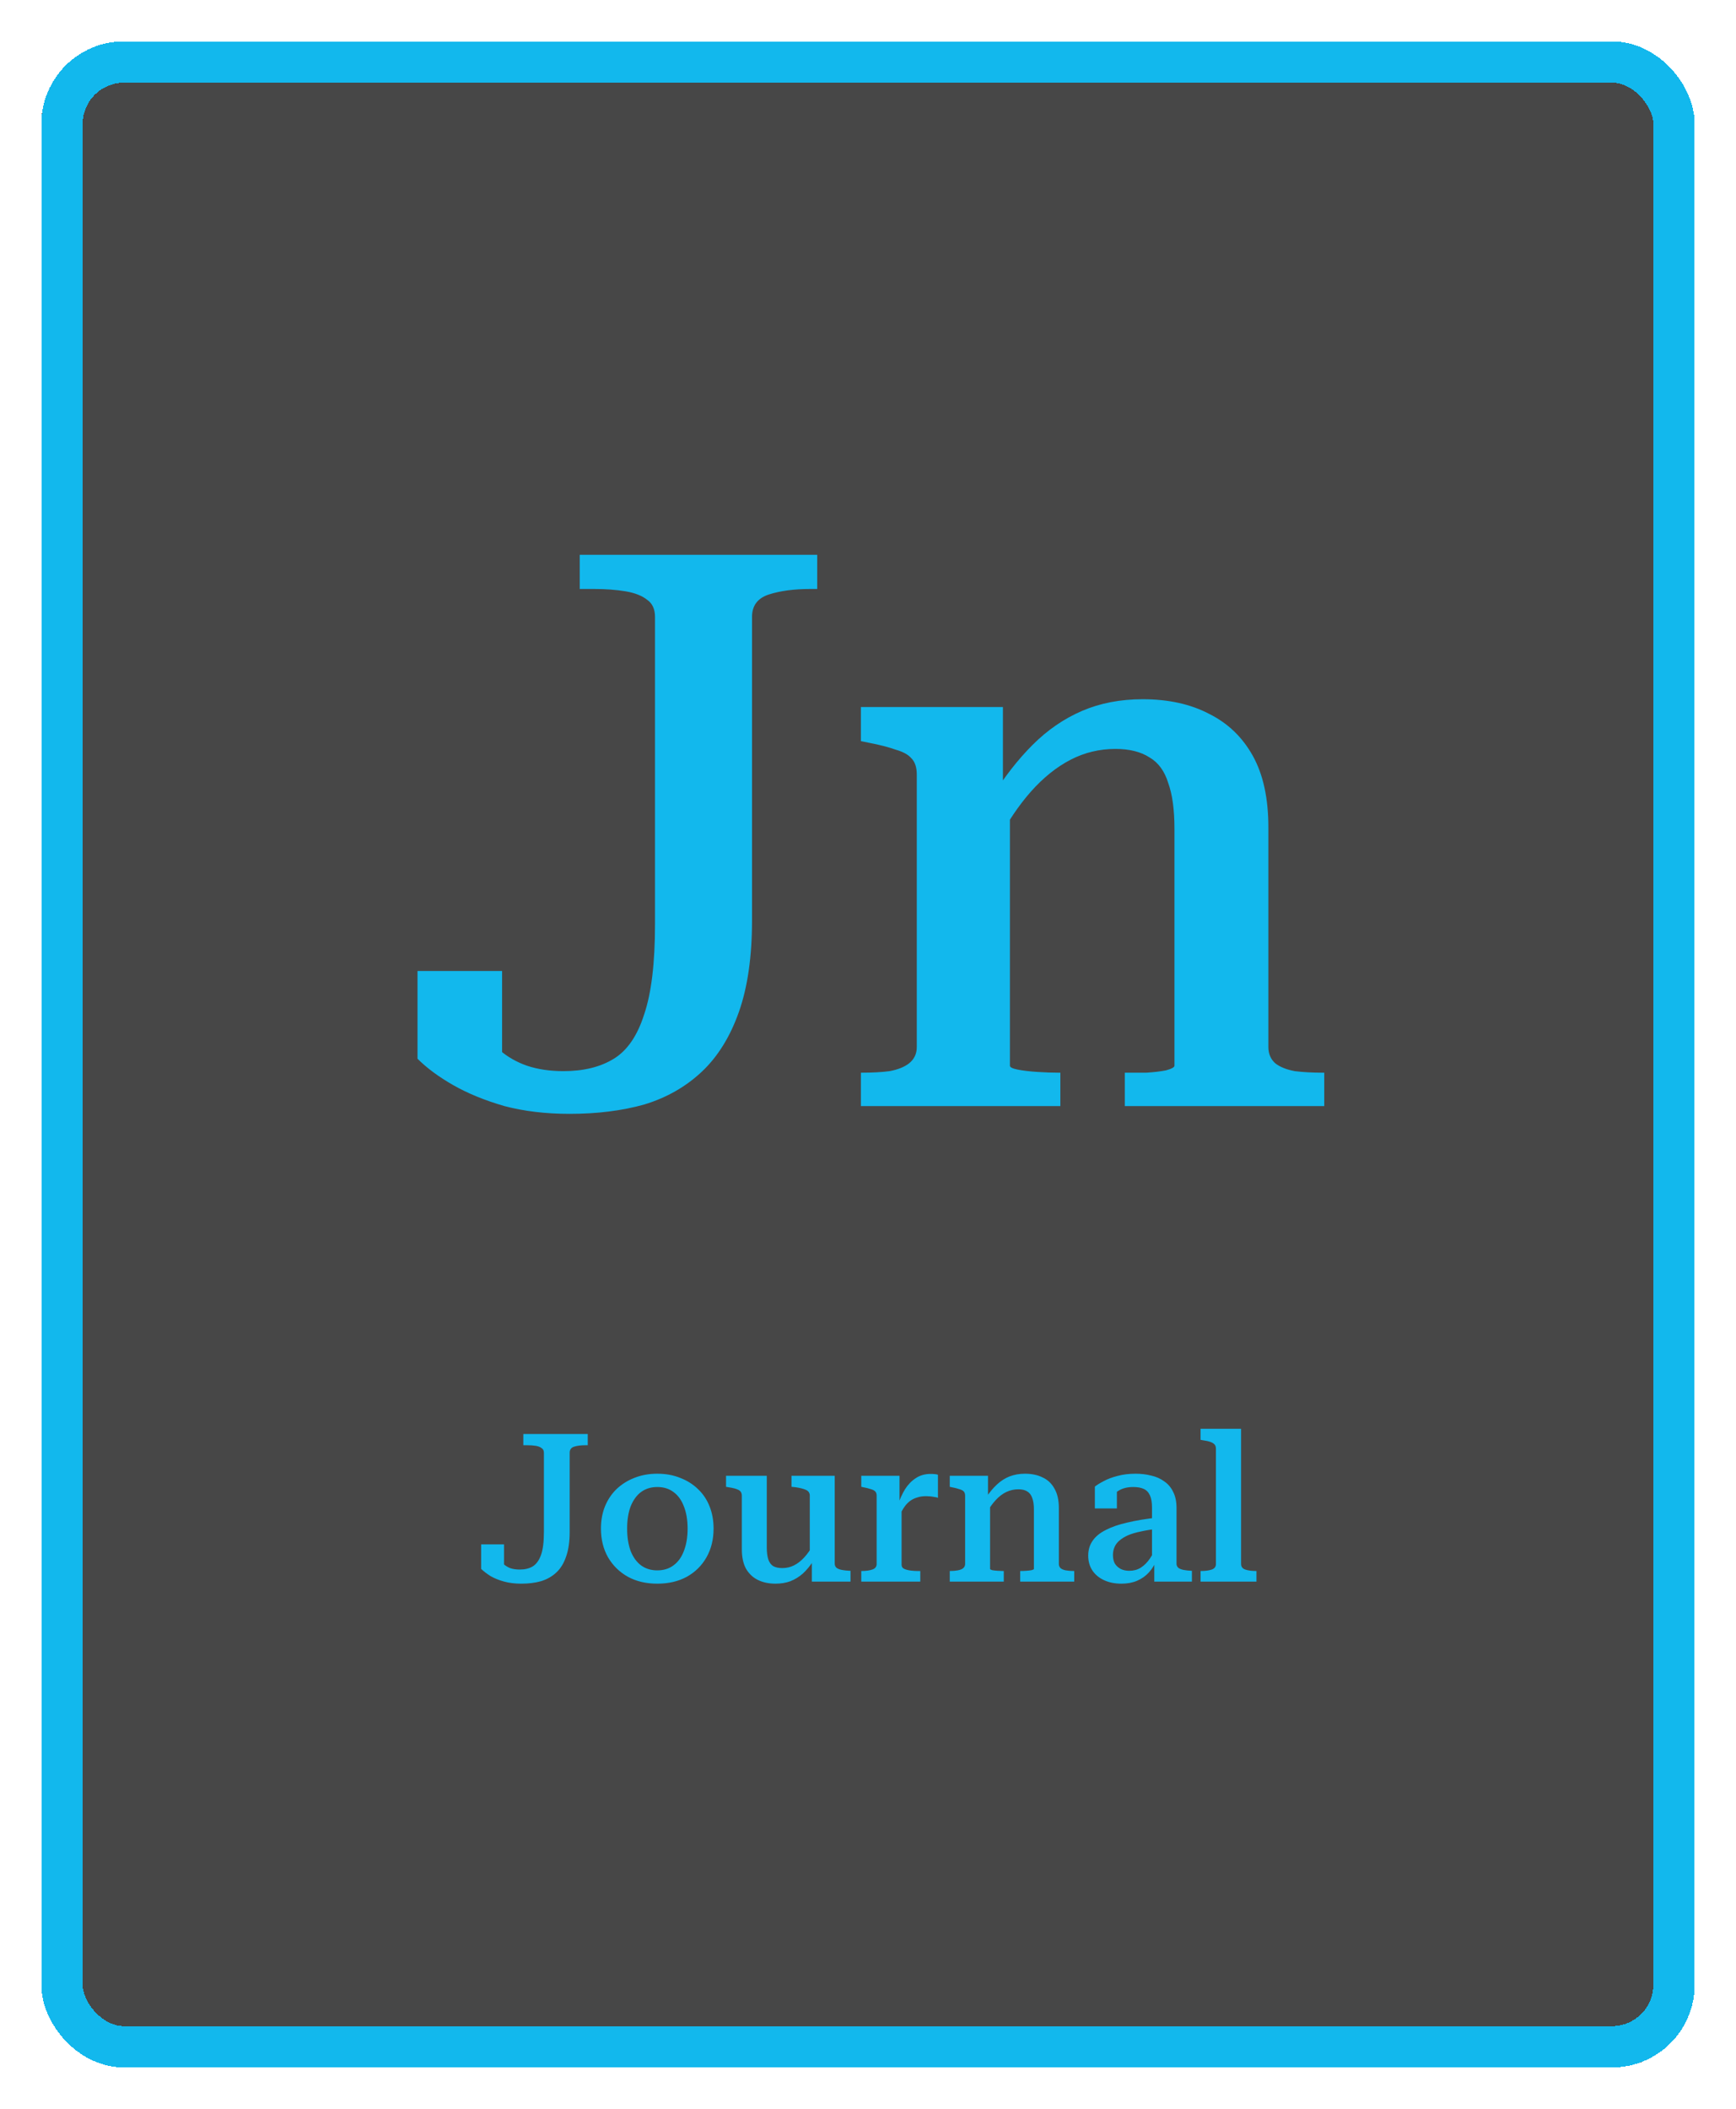 <svg width="168" height="204" viewBox="0 0 168 204" fill="none" xmlns="http://www.w3.org/2000/svg">
<g filter="url(#filter0_d_1958_4196)">
<rect x="4" width="160" height="196" rx="8" fill="#474747" shape-rendering="crispEdges"/>
<rect x="6" y="2" width="156" height="192" rx="6" stroke="#12B8ED" stroke-width="4" shape-rendering="crispEdges"/>
<path d="M56.102 49.672H79.085V52.977H78.409C76.857 52.977 75.53 53.152 74.428 53.502C73.327 53.853 72.776 54.579 72.776 55.681V85.049C72.776 88.554 72.35 91.508 71.499 93.912C70.648 96.315 69.446 98.243 67.894 99.695C66.341 101.147 64.489 102.199 62.336 102.85C60.182 103.451 57.779 103.751 55.125 103.751C52.822 103.751 50.719 103.501 48.816 103C46.913 102.449 45.261 101.773 43.859 100.972C42.456 100.171 41.305 99.32 40.404 98.418V89.931H48.59V98.794C47.739 98.543 47.038 98.218 46.487 97.817C45.937 97.417 45.561 97.016 45.361 96.616C45.211 96.215 45.236 95.915 45.436 95.714C45.686 95.464 46.087 95.414 46.638 95.564C47.038 96.265 47.614 96.941 48.365 97.592C49.116 98.243 49.993 98.744 50.994 99.094C52.046 99.445 53.222 99.62 54.524 99.62C56.477 99.62 58.104 99.219 59.406 98.418C60.708 97.617 61.685 96.19 62.336 94.137C63.037 92.084 63.387 89.18 63.387 85.424V55.681C63.387 54.93 63.137 54.379 62.636 54.028C62.135 53.628 61.434 53.352 60.533 53.202C59.632 53.052 58.63 52.977 57.529 52.977H56.102V49.672ZM83.313 103V99.77H83.388C84.44 99.77 85.341 99.72 86.092 99.62C86.893 99.47 87.519 99.219 87.97 98.869C88.471 98.468 88.721 97.943 88.721 97.292V70.928C88.721 70.227 88.546 69.701 88.195 69.351C87.895 69 87.394 68.725 86.693 68.525C85.992 68.274 85.116 68.049 84.064 67.849L83.313 67.698V64.394H97.058V72.43L97.734 73.031V99.094C97.734 99.245 97.984 99.37 98.485 99.47C98.986 99.57 99.612 99.645 100.363 99.695C101.114 99.745 101.815 99.77 102.466 99.77H102.616V103H83.313ZM128.154 103H108.85V99.77H108.926C109.526 99.77 110.202 99.77 110.953 99.77C111.705 99.72 112.331 99.645 112.831 99.545C113.382 99.395 113.657 99.245 113.657 99.094V76.186C113.657 74.333 113.457 72.856 113.057 71.754C112.706 70.603 112.105 69.776 111.254 69.276C110.403 68.725 109.301 68.449 107.949 68.449C106.397 68.449 104.945 68.8 103.593 69.501C102.241 70.202 100.964 71.228 99.762 72.581C98.61 73.882 97.509 75.51 96.457 77.463L95.931 73.181C97.183 71.178 98.51 69.476 99.912 68.074C101.364 66.622 102.967 65.52 104.719 64.769C106.472 64.018 108.425 63.642 110.578 63.642C113.082 63.642 115.235 64.118 117.037 65.07C118.84 65.971 120.242 67.323 121.244 69.125C122.245 70.928 122.746 73.231 122.746 76.035V97.292C122.746 97.943 122.971 98.468 123.422 98.869C123.872 99.219 124.498 99.47 125.299 99.62C126.101 99.72 127.002 99.77 128.003 99.77H128.154V103Z" fill="#12B8ED"/>
<path d="M50.645 134.722H56.88V135.808H56.658C56.216 135.808 55.847 135.855 55.552 135.949C55.271 136.042 55.13 136.237 55.13 136.532V144.194C55.13 145.132 55.016 145.923 54.788 146.567C54.574 147.21 54.258 147.726 53.843 148.115C53.427 148.504 52.931 148.785 52.355 148.96C51.792 149.121 51.155 149.201 50.444 149.201C49.841 149.201 49.291 149.134 48.795 149C48.299 148.866 47.864 148.692 47.488 148.477C47.126 148.249 46.818 148.015 46.563 147.773V145.4H48.775V147.612C48.534 147.545 48.333 147.458 48.172 147.351C48.011 147.23 47.904 147.116 47.85 147.009C47.81 146.902 47.817 146.821 47.87 146.768C47.937 146.701 48.051 146.687 48.212 146.728C48.346 146.915 48.507 147.096 48.695 147.271C48.882 147.445 49.104 147.586 49.358 147.693C49.627 147.787 49.942 147.834 50.303 147.834C50.8 147.834 51.215 147.733 51.55 147.532C51.899 147.317 52.167 146.949 52.355 146.426C52.542 145.903 52.636 145.166 52.636 144.214V136.532C52.636 136.331 52.563 136.183 52.415 136.089C52.281 135.982 52.093 135.908 51.852 135.868C51.624 135.828 51.356 135.808 51.048 135.808H50.645V134.722ZM69.056 143.872C69.056 144.918 68.828 145.843 68.372 146.647C67.916 147.452 67.279 148.082 66.461 148.537C65.644 148.98 64.692 149.201 63.606 149.201C62.533 149.201 61.588 148.98 60.77 148.537C59.953 148.082 59.309 147.452 58.84 146.647C58.384 145.843 58.156 144.918 58.156 143.872C58.156 143.094 58.283 142.384 58.538 141.74C58.806 141.083 59.182 140.52 59.664 140.051C60.16 139.582 60.737 139.22 61.394 138.965C62.064 138.697 62.801 138.563 63.606 138.563C64.424 138.563 65.161 138.697 65.818 138.965C66.488 139.22 67.065 139.582 67.547 140.051C68.043 140.52 68.419 141.083 68.674 141.74C68.928 142.384 69.056 143.094 69.056 143.872ZM60.69 143.872C60.69 144.703 60.804 145.427 61.032 146.044C61.273 146.647 61.608 147.11 62.037 147.431C62.48 147.753 63.002 147.914 63.606 147.914C64.222 147.914 64.745 147.753 65.174 147.431C65.617 147.11 65.952 146.647 66.18 146.044C66.421 145.427 66.542 144.703 66.542 143.872C66.542 143.041 66.421 142.323 66.18 141.72C65.952 141.117 65.617 140.654 65.174 140.333C64.745 140.011 64.222 139.85 63.606 139.85C63.002 139.85 62.48 140.011 62.037 140.333C61.608 140.654 61.273 141.117 61.032 141.72C60.804 142.323 60.69 143.041 60.69 143.872ZM74.204 138.764V145.702C74.204 146.158 74.251 146.533 74.344 146.828C74.438 147.123 74.593 147.344 74.807 147.492C75.035 147.626 75.337 147.693 75.712 147.693C76.114 147.693 76.49 147.606 76.838 147.431C77.187 147.257 77.515 147.002 77.824 146.667C78.145 146.319 78.447 145.89 78.728 145.38V146.969C78.407 147.465 78.065 147.881 77.703 148.216C77.341 148.537 76.939 148.785 76.496 148.96C76.067 149.121 75.585 149.201 75.048 149.201C74.405 149.201 73.835 149.08 73.339 148.839C72.856 148.598 72.474 148.236 72.193 147.753C71.925 147.257 71.791 146.634 71.791 145.883V140.695C71.791 140.426 71.683 140.239 71.469 140.132C71.268 140.024 70.939 139.937 70.483 139.87L70.262 139.83V138.764H74.204ZM80.78 138.764V147.271C80.78 147.431 80.84 147.565 80.961 147.673C81.095 147.767 81.269 147.834 81.484 147.874C81.698 147.914 81.946 147.941 82.228 147.954H82.308V149H78.568V146.828L78.367 146.687V140.695C78.367 140.426 78.246 140.239 78.004 140.132C77.777 140.024 77.435 139.937 76.979 139.87L76.597 139.83V138.764H80.78ZM90.77 138.663V140.896C90.676 140.855 90.562 140.829 90.428 140.815C90.294 140.788 90.16 140.768 90.026 140.755C89.891 140.742 89.757 140.735 89.623 140.735C89.288 140.735 88.987 140.782 88.718 140.876C88.45 140.956 88.209 141.083 87.995 141.258C87.78 141.432 87.586 141.66 87.411 141.941C87.237 142.223 87.056 142.558 86.868 142.947V141.66C87.069 141.043 87.311 140.507 87.592 140.051C87.887 139.595 88.236 139.24 88.638 138.985C89.04 138.717 89.516 138.583 90.066 138.583C90.2 138.583 90.334 138.59 90.468 138.603C90.602 138.617 90.703 138.637 90.77 138.663ZM83.349 149V147.974H83.369C83.798 147.974 84.147 147.927 84.415 147.834C84.697 147.74 84.837 147.559 84.837 147.291V140.695C84.837 140.507 84.79 140.366 84.697 140.272C84.603 140.178 84.455 140.105 84.254 140.051C84.066 139.984 83.825 139.924 83.53 139.87L83.349 139.83V138.764H87.049V141.821L87.25 141.62V147.371C87.25 147.559 87.338 147.693 87.512 147.773C87.7 147.854 87.914 147.907 88.155 147.934C88.397 147.961 88.605 147.974 88.779 147.974H89.06V149H83.349ZM91.912 149V147.974H91.932C92.213 147.974 92.461 147.954 92.676 147.914C92.904 147.874 93.078 147.807 93.199 147.713C93.333 147.606 93.4 147.465 93.4 147.291V140.695C93.4 140.507 93.353 140.366 93.259 140.272C93.165 140.178 93.018 140.105 92.817 140.051C92.629 139.984 92.388 139.924 92.093 139.87L91.912 139.83V138.764H95.612V140.916L95.813 141.077V147.773C95.813 147.814 95.88 147.854 96.014 147.894C96.161 147.921 96.336 147.941 96.537 147.954C96.738 147.968 96.919 147.974 97.08 147.974H97.14V149H91.912ZM103.957 149H98.729V147.974H98.749C98.923 147.974 99.111 147.968 99.312 147.954C99.513 147.941 99.687 147.921 99.835 147.894C99.982 147.854 100.056 147.814 100.056 147.773V142.022C100.056 141.566 100.002 141.197 99.895 140.916C99.801 140.634 99.647 140.426 99.433 140.292C99.218 140.145 98.923 140.071 98.548 140.071C98.146 140.071 97.757 140.158 97.381 140.333C97.019 140.507 96.678 140.768 96.356 141.117C96.034 141.465 95.726 141.901 95.431 142.424V140.855C95.766 140.359 96.115 139.944 96.477 139.609C96.852 139.26 97.261 138.999 97.703 138.824C98.159 138.65 98.655 138.563 99.191 138.563C99.848 138.563 100.418 138.684 100.901 138.925C101.397 139.153 101.779 139.515 102.047 140.011C102.328 140.493 102.469 141.117 102.469 141.881V147.291C102.469 147.465 102.53 147.606 102.65 147.713C102.771 147.807 102.939 147.874 103.153 147.914C103.381 147.954 103.636 147.974 103.917 147.974H103.957V149ZM112.007 142.806V143.892C111.404 143.959 110.868 144.046 110.399 144.153C109.929 144.247 109.52 144.368 109.172 144.515C108.837 144.663 108.562 144.831 108.347 145.018C108.133 145.193 107.972 145.4 107.865 145.642C107.757 145.883 107.704 146.144 107.704 146.426C107.704 146.748 107.764 147.023 107.885 147.25C108.019 147.465 108.207 147.639 108.448 147.773C108.689 147.894 108.971 147.954 109.293 147.954C109.708 147.954 110.077 147.854 110.399 147.653C110.734 147.438 111.029 147.143 111.283 146.768C111.552 146.379 111.779 145.923 111.967 145.4V146.848C111.766 147.331 111.505 147.753 111.183 148.115C110.861 148.464 110.479 148.732 110.037 148.92C109.594 149.107 109.091 149.201 108.528 149.201C107.912 149.201 107.362 149.094 106.879 148.879C106.397 148.665 106.015 148.356 105.733 147.954C105.452 147.539 105.311 147.049 105.311 146.486C105.311 145.937 105.452 145.461 105.733 145.058C106.015 144.643 106.437 144.294 107 144.013C107.563 143.718 108.26 143.476 109.091 143.289C109.936 143.088 110.908 142.927 112.007 142.806ZM111.706 149V146.909L111.485 146.868V141.841C111.485 141.345 111.417 140.949 111.283 140.654C111.149 140.359 110.948 140.152 110.68 140.031C110.412 139.91 110.077 139.85 109.675 139.85C109.085 139.85 108.595 139.977 108.207 140.232C107.818 140.473 107.509 140.768 107.282 141.117C107.228 140.956 107.208 140.815 107.221 140.695C107.248 140.561 107.295 140.44 107.362 140.333C107.442 140.212 107.543 140.111 107.664 140.031C107.784 139.951 107.925 139.89 108.086 139.85V141.921H105.954V139.81C106.155 139.649 106.437 139.475 106.799 139.287C107.161 139.086 107.603 138.918 108.126 138.784C108.649 138.637 109.239 138.563 109.896 138.563C110.432 138.563 110.935 138.623 111.404 138.744C111.887 138.851 112.309 139.039 112.671 139.307C113.046 139.562 113.335 139.904 113.536 140.333C113.75 140.748 113.857 141.264 113.857 141.881V147.271C113.857 147.431 113.918 147.565 114.038 147.673C114.173 147.767 114.347 147.834 114.561 147.874C114.776 147.914 115.024 147.941 115.305 147.954H115.346V149H111.706ZM120.104 134.219V147.291C120.104 147.559 120.239 147.74 120.507 147.834C120.775 147.927 121.123 147.974 121.552 147.974H121.593V149H116.183V147.974H116.223C116.652 147.974 117.001 147.927 117.269 147.834C117.537 147.74 117.671 147.559 117.671 147.291V136.15C117.671 135.962 117.624 135.821 117.53 135.727C117.45 135.634 117.316 135.553 117.128 135.486C116.94 135.419 116.692 135.365 116.384 135.325L116.183 135.285V134.219H120.104Z" fill="#12B8ED"/>
</g>
<defs>
<filter id="filter0_d_1958_4196" x="0" y="0" width="168" height="204" filterUnits="userSpaceOnUse" color-interpolation-filters="sRGB">
<feFlood flood-opacity="0" result="BackgroundImageFix"/>
<feColorMatrix in="SourceAlpha" type="matrix" values="0 0 0 0 0 0 0 0 0 0 0 0 0 0 0 0 0 0 127 0" result="hardAlpha"/>
<feOffset dy="4"/>
<feGaussianBlur stdDeviation="2"/>
<feComposite in2="hardAlpha" operator="out"/>
<feColorMatrix type="matrix" values="0 0 0 0 0 0 0 0 0 0 0 0 0 0 0 0 0 0 0.25 0"/>
<feBlend mode="normal" in2="BackgroundImageFix" result="effect1_dropShadow_1958_4196"/>
<feBlend mode="normal" in="SourceGraphic" in2="effect1_dropShadow_1958_4196" result="shape"/>
</filter>
</defs>
</svg>
